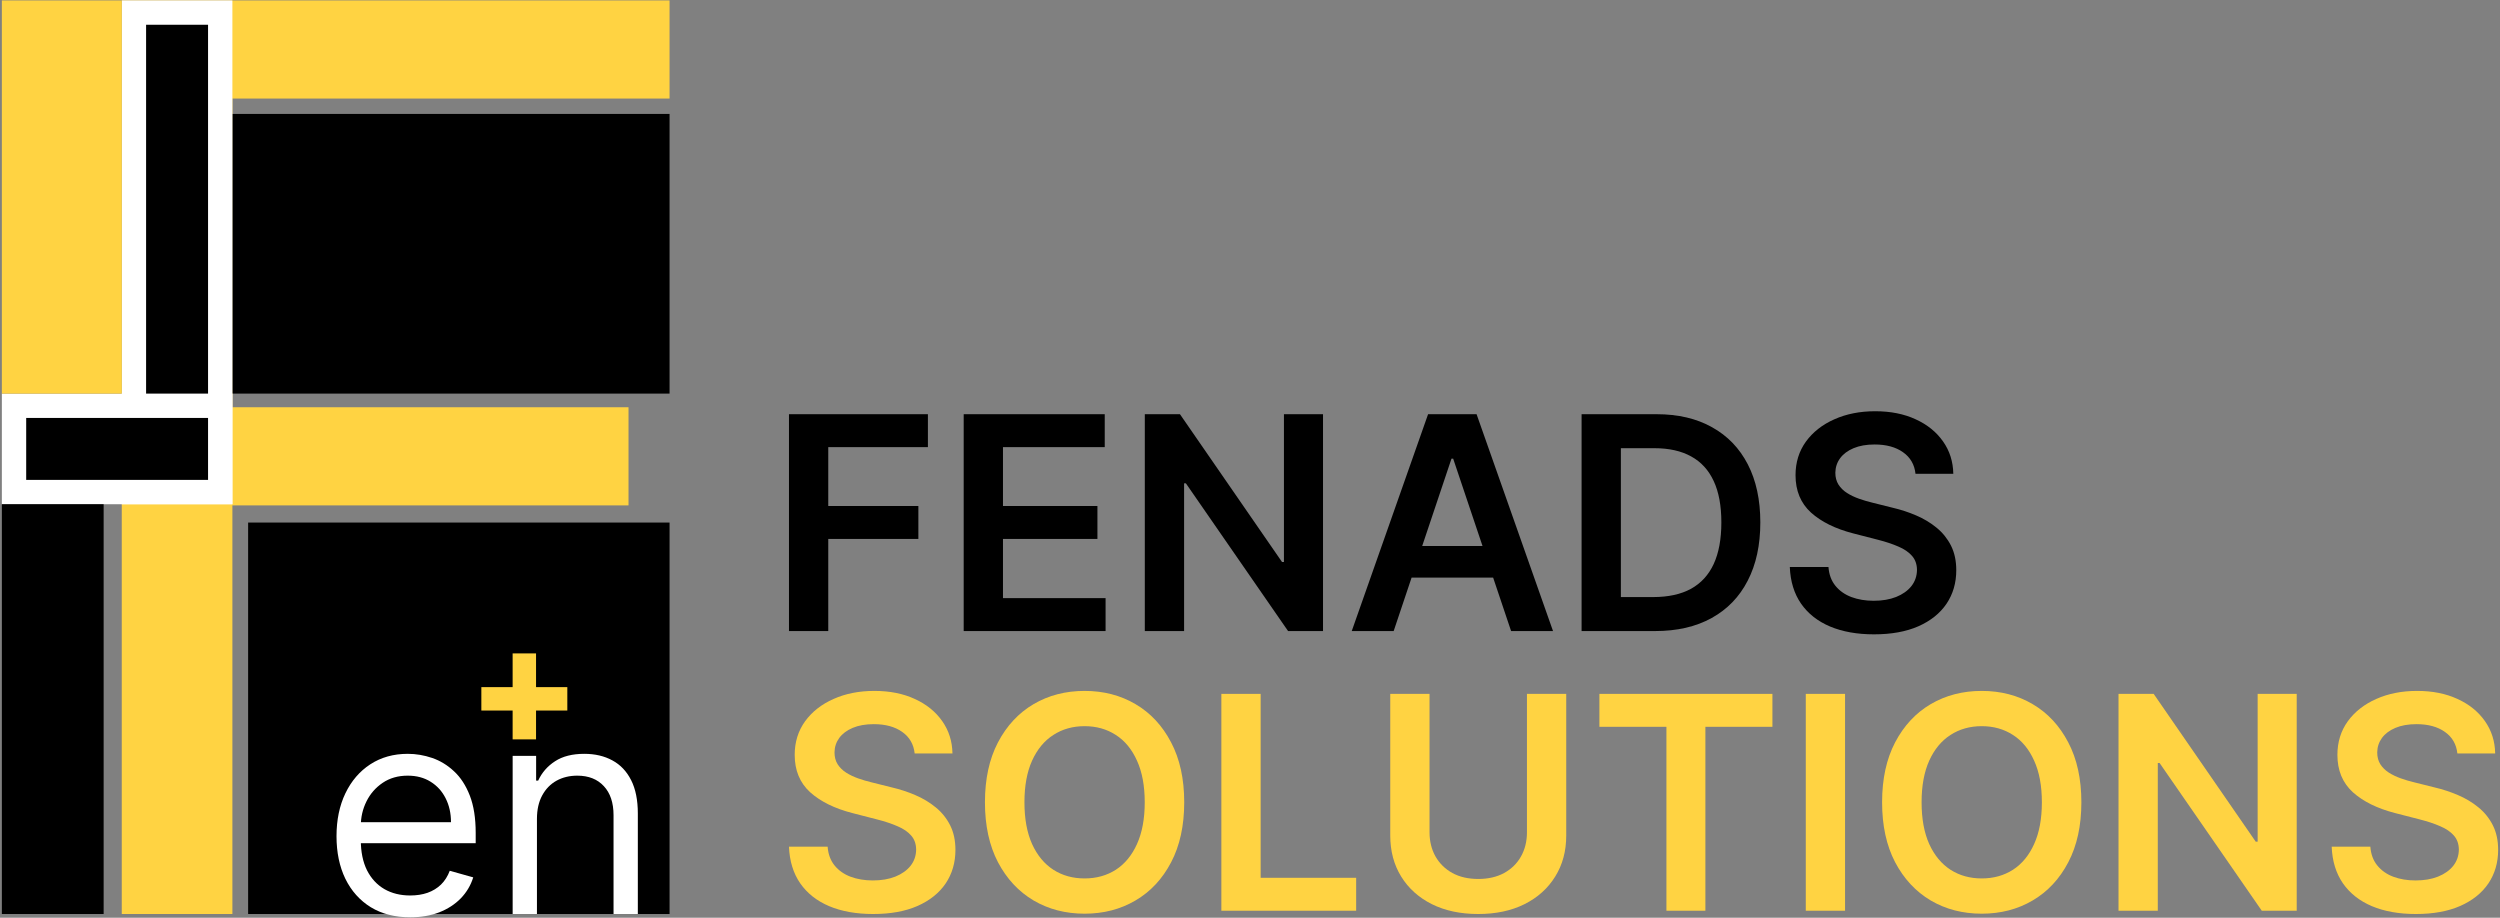 <svg width="790" height="290" viewBox="0 0 790 290" fill="none" xmlns="http://www.w3.org/2000/svg">
<rect x="0" y="0" width="790" height="290" fill="#808080" stroke="none"/>
<path d="M38.476 288.828V0.131H211.581V31.144H73.435V128.691H198.612V159.704H73.435V288.828H38.476Z" fill="#FFD342"/>
<rect x="73.434" y="36.002" width="138.146" height="88.376" fill="black"/>
<rect x="78.408" y="165.127" width="133.173" height="123.7" fill="black"/>
<path d="M42.321 3.976H69.59V155.492H42.321V3.976Z" fill="black" stroke="white" stroke-width="7.69"/>
<path d="M4.432 155.492V128.223H69.59V155.492H4.432Z" fill="black" stroke="white" stroke-width="7.69"/>
<rect x="0.588" y="0.131" width="37.888" height="124.247" fill="#FFD342"/>
<rect x="0.588" y="159.337" width="32.162" height="129.49" fill="black"/>
<path d="M129.63 289.869C124.816 289.869 120.663 288.806 117.171 286.681C113.701 284.534 111.023 281.541 109.136 277.702C107.271 273.842 106.338 269.353 106.338 264.235C106.338 259.117 107.271 254.606 109.136 250.702C111.023 246.777 113.647 243.719 117.008 241.528C120.391 239.316 124.339 238.21 128.849 238.21C131.452 238.21 134.022 238.644 136.559 239.512C139.096 240.379 141.406 241.789 143.488 243.74C145.57 245.671 147.229 248.23 148.465 251.418C149.701 254.606 150.319 258.531 150.319 263.194V266.447H111.803V259.81H142.512C142.512 256.991 141.948 254.476 140.821 252.263C139.715 250.051 138.131 248.306 136.071 247.026C134.033 245.747 131.625 245.107 128.849 245.107C125.792 245.107 123.146 245.866 120.912 247.384C118.7 248.88 116.997 250.832 115.805 253.239C114.612 255.647 114.016 258.227 114.016 260.982V265.406C114.016 269.179 114.666 272.378 115.967 275.002C117.29 277.605 119.123 279.589 121.465 280.955C123.807 282.3 126.529 282.972 129.63 282.972C131.647 282.972 133.469 282.69 135.095 282.126C136.743 281.541 138.164 280.673 139.357 279.524C140.549 278.353 141.471 276.9 142.122 275.165L149.539 277.247C148.758 279.762 147.446 281.975 145.603 283.883C143.759 285.77 141.482 287.244 138.771 288.307C136.06 289.348 133.013 289.869 129.63 289.869Z" fill="white"/>
<path d="M169.675 258.77V288.828H161.998V238.861H169.415V246.668H170.065C171.236 244.131 173.015 242.092 175.4 240.553C177.786 238.991 180.865 238.21 184.639 238.21C188.022 238.21 190.982 238.904 193.52 240.292C196.057 241.659 198.031 243.74 199.44 246.538C200.85 249.314 201.555 252.827 201.555 257.078V288.828H193.878V257.598C193.878 253.673 192.858 250.615 190.82 248.425C188.781 246.213 185.984 245.107 182.427 245.107C179.976 245.107 177.786 245.638 175.856 246.701C173.947 247.763 172.44 249.314 171.334 251.353C170.228 253.391 169.675 255.863 169.675 258.77Z" fill="white"/>
<rect x="161.991" y="206.476" width="7.399" height="27.166" fill="#FFD342"/>
<rect x="152.108" y="224.53" width="7.399" height="27.166" transform="rotate(-90 152.108 224.53)" fill="#FFD342"/>
<path d="M249.317 199.414V130.888H293.217V141.294H261.731V159.897H290.205V170.303H261.731V199.414H249.317Z" fill="black"/>
<path d="M304.526 199.414V130.888H349.095V141.294H316.94V159.897H346.786V170.303H316.94V189.008H349.363V199.414H304.526Z" fill="black"/>
<path d="M418.073 130.888V199.414H407.031L374.742 152.737H374.173V199.414H361.76V130.888H372.868L405.124 177.598H405.726V130.888H418.073Z" fill="black"/>
<path d="M440.399 199.414H427.149L451.274 130.888H466.598L490.756 199.414H477.506L459.204 144.941H458.668L440.399 199.414ZM440.834 172.545H476.971V182.516H440.834V172.545Z" fill="black"/>
<path d="M523.004 199.414H499.782V130.888H523.472C530.276 130.888 536.12 132.259 541.005 135.003C545.913 137.725 549.682 141.639 552.315 146.748C554.947 151.856 556.263 157.968 556.263 165.084C556.263 172.222 554.936 178.356 552.281 183.487C549.649 188.617 545.846 192.554 540.871 195.298C535.919 198.042 529.963 199.414 523.004 199.414ZM512.196 188.673H522.401C527.175 188.673 531.157 187.803 534.347 186.063C537.536 184.301 539.934 181.68 541.54 178.2C543.147 174.698 543.95 170.326 543.95 165.084C543.95 159.842 543.147 155.492 541.54 152.034C539.934 148.554 537.559 145.956 534.413 144.238C531.29 142.498 527.409 141.628 522.769 141.628H512.196V188.673Z" fill="black"/>
<path d="M605.299 149.726C604.986 146.803 603.67 144.528 601.35 142.9C599.053 141.271 596.064 140.457 592.383 140.457C589.795 140.457 587.576 140.848 585.724 141.628C583.873 142.409 582.456 143.469 581.475 144.807C580.493 146.145 579.992 147.673 579.969 149.391C579.969 150.819 580.293 152.057 580.94 153.105C581.609 154.153 582.512 155.046 583.65 155.782C584.788 156.496 586.048 157.098 587.431 157.589C588.814 158.079 590.208 158.492 591.613 158.827L598.038 160.433C600.625 161.035 603.112 161.849 605.499 162.875C607.908 163.901 610.061 165.195 611.957 166.757C613.875 168.318 615.392 170.203 616.508 172.411C617.623 174.62 618.181 177.207 618.181 180.174C618.181 184.189 617.155 187.725 615.102 190.781C613.05 193.815 610.083 196.19 606.202 197.908C602.343 199.603 597.67 200.451 592.182 200.451C586.851 200.451 582.222 199.626 578.296 197.975C574.393 196.324 571.337 193.915 569.128 190.748C566.942 187.58 565.76 183.721 565.581 179.17H577.794C577.973 181.557 578.709 183.543 580.003 185.126C581.297 186.71 582.981 187.892 585.055 188.673C587.152 189.454 589.494 189.844 592.082 189.844C594.781 189.844 597.145 189.443 599.175 188.64C601.228 187.814 602.834 186.677 603.994 185.227C605.154 183.754 605.745 182.037 605.767 180.074C605.745 178.289 605.22 176.817 604.194 175.657C603.168 174.475 601.729 173.493 599.878 172.713C598.049 171.91 595.907 171.196 593.454 170.571L585.658 168.564C580.014 167.114 575.553 164.916 572.273 161.972C569.017 159.005 567.388 155.068 567.388 150.161C567.388 146.123 568.481 142.587 570.667 139.554C572.876 136.52 575.876 134.167 579.668 132.494C583.46 130.798 587.754 129.951 592.55 129.951C597.413 129.951 601.674 130.798 605.332 132.494C609.013 134.167 611.901 136.498 613.998 139.487C616.095 142.454 617.177 145.867 617.244 149.726H605.299Z" fill="black"/>
<path d="M289.034 238.102C288.722 235.18 287.406 232.904 285.086 231.276C282.788 229.648 279.799 228.833 276.119 228.833C273.531 228.833 271.312 229.224 269.46 230.005C267.609 230.785 266.192 231.845 265.211 233.183C264.229 234.522 263.727 236.05 263.705 237.767C263.705 239.195 264.028 240.433 264.675 241.481C265.345 242.53 266.248 243.422 267.386 244.158C268.523 244.872 269.784 245.474 271.167 245.965C272.55 246.456 273.944 246.868 275.349 247.203L281.773 248.809C284.361 249.411 286.848 250.226 289.235 251.252C291.644 252.278 293.797 253.572 295.693 255.133C297.611 256.695 299.128 258.579 300.243 260.788C301.359 262.996 301.916 265.584 301.916 268.551C301.916 272.566 300.89 276.101 298.838 279.157C296.786 282.191 293.819 284.567 289.938 286.284C286.079 287.98 281.405 288.827 275.918 288.827C270.587 288.827 265.958 288.002 262.032 286.351C258.128 284.701 255.072 282.291 252.864 279.124C250.678 275.956 249.496 272.097 249.317 267.547H261.53C261.709 269.934 262.445 271.919 263.738 273.503C265.032 275.086 266.716 276.269 268.791 277.049C270.888 277.83 273.23 278.221 275.818 278.221C278.517 278.221 280.881 277.819 282.911 277.016C284.963 276.191 286.569 275.053 287.729 273.603C288.889 272.131 289.48 270.413 289.503 268.45C289.48 266.666 288.956 265.193 287.93 264.033C286.904 262.851 285.465 261.87 283.614 261.089C281.785 260.286 279.643 259.572 277.189 258.948L269.393 256.94C263.75 255.49 259.288 253.293 256.009 250.348C252.752 247.381 251.124 243.444 251.124 238.537C251.124 234.499 252.217 230.964 254.403 227.93C256.611 224.896 259.612 222.543 263.404 220.87C267.196 219.175 271.49 218.327 276.286 218.327C281.149 218.327 285.409 219.175 289.068 220.87C292.748 222.543 295.637 224.874 297.734 227.863C299.831 230.83 300.913 234.243 300.979 238.102H289.034Z" fill="#FFD342"/>
<path d="M374.215 253.527C374.215 260.911 372.832 267.234 370.066 272.499C367.322 277.741 363.575 281.756 358.824 284.544C354.095 287.333 348.73 288.727 342.729 288.727C336.729 288.727 331.353 287.333 326.601 284.544C321.872 281.734 318.125 277.707 315.359 272.465C312.615 267.201 311.243 260.888 311.243 253.527C311.243 246.143 312.615 239.831 315.359 234.589C318.125 229.324 321.872 225.298 326.601 222.51C331.353 219.721 336.729 218.327 342.729 218.327C348.73 218.327 354.095 219.721 358.824 222.51C363.575 225.298 367.322 229.324 370.066 234.589C372.832 239.831 374.215 246.143 374.215 253.527ZM361.735 253.527C361.735 248.33 360.92 243.946 359.292 240.377C357.686 236.786 355.455 234.076 352.6 232.246C349.745 230.395 346.454 229.469 342.729 229.469C339.004 229.469 335.714 230.395 332.859 232.246C330.003 234.076 327.761 236.786 326.133 240.377C324.527 243.946 323.724 248.33 323.724 253.527C323.724 258.724 324.527 263.119 326.133 266.71C327.761 270.279 330.003 272.99 332.859 274.841C335.714 276.67 339.004 277.585 342.729 277.585C346.454 277.585 349.745 276.67 352.6 274.841C355.455 272.99 357.686 270.279 359.292 266.71C360.92 263.119 361.735 258.724 361.735 253.527Z" fill="#FFD342"/>
<path d="M385.951 287.79V219.264H398.365V277.384H428.546V287.79H385.951Z" fill="#FFD342"/>
<path d="M482.517 219.264H494.931V264.033C494.931 268.941 493.771 273.257 491.451 276.982C489.153 280.708 485.919 283.619 481.747 285.716C477.576 287.79 472.702 288.827 467.125 288.827C461.526 288.827 456.641 287.79 452.47 285.716C448.298 283.619 445.064 280.708 442.766 276.982C440.469 273.257 439.32 268.941 439.32 264.033V219.264H451.734V262.996C451.734 265.851 452.358 268.394 453.607 270.625C454.879 272.856 456.664 274.607 458.961 275.878C461.259 277.127 463.98 277.752 467.125 277.752C470.271 277.752 472.992 277.127 475.29 275.878C477.609 274.607 479.394 272.856 480.643 270.625C481.892 268.394 482.517 265.851 482.517 262.996V219.264Z" fill="#FFD342"/>
<path d="M505.412 229.67V219.264H560.086V229.67H538.905V287.79H526.592V229.67H505.412Z" fill="#FFD342"/>
<path d="M583.039 219.264V287.79H570.626V219.264H583.039Z" fill="#FFD342"/>
<path d="M657.714 253.527C657.714 260.911 656.331 267.234 653.565 272.499C650.821 277.741 647.073 281.756 642.322 284.544C637.593 287.333 632.228 288.727 626.228 288.727C620.227 288.727 614.851 287.333 610.1 284.544C605.371 281.734 601.624 277.707 598.858 272.465C596.114 267.201 594.742 260.888 594.742 253.527C594.742 246.143 596.114 239.831 598.858 234.589C601.624 229.324 605.371 225.298 610.1 222.51C614.851 219.721 620.227 218.327 626.228 218.327C632.228 218.327 637.593 219.721 642.322 222.51C647.073 225.298 650.821 229.324 653.565 234.589C656.331 239.831 657.714 246.143 657.714 253.527ZM645.233 253.527C645.233 248.33 644.419 243.946 642.791 240.377C641.184 236.786 638.954 234.076 636.099 232.246C633.243 230.395 629.953 229.469 626.228 229.469C622.503 229.469 619.212 230.395 616.357 232.246C613.502 234.076 611.26 236.786 609.632 240.377C608.026 243.946 607.222 248.33 607.222 253.527C607.222 258.724 608.026 263.119 609.632 266.71C611.26 270.279 613.502 272.99 616.357 274.841C619.212 276.67 622.503 277.585 626.228 277.585C629.953 277.585 633.243 276.67 636.099 274.841C638.954 272.99 641.184 270.279 642.791 266.71C644.419 263.119 645.233 258.724 645.233 253.527Z" fill="#FFD342"/>
<path d="M725.763 219.264V287.79H714.721L682.432 241.113H681.864V287.79H669.45V219.264H680.559L712.814 265.974H713.416V219.264H725.763Z" fill="#FFD342"/>
<path d="M776.53 238.102C776.218 235.18 774.902 232.904 772.582 231.276C770.284 229.648 767.295 228.833 763.615 228.833C761.027 228.833 758.808 229.224 756.956 230.005C755.105 230.785 753.688 231.845 752.707 233.183C751.725 234.522 751.223 236.05 751.201 237.767C751.201 239.195 751.525 240.433 752.171 241.481C752.841 242.53 753.744 243.422 754.882 244.158C756.019 244.872 757.28 245.474 758.663 245.965C760.046 246.456 761.44 246.868 762.845 247.203L769.27 248.809C771.857 249.411 774.344 250.226 776.731 251.252C779.14 252.278 781.293 253.572 783.189 255.133C785.107 256.695 786.624 258.579 787.739 260.788C788.855 262.996 789.412 265.584 789.412 268.551C789.412 272.566 788.386 276.101 786.334 279.157C784.282 282.191 781.315 284.567 777.434 286.284C773.575 287.98 768.901 288.827 763.414 288.827C758.083 288.827 753.454 288.002 749.528 286.351C745.624 284.701 742.568 282.291 740.36 279.124C738.174 275.956 736.992 272.097 736.813 267.547H749.026C749.205 269.934 749.941 271.919 751.235 273.503C752.528 275.086 754.212 276.269 756.287 277.049C758.384 277.83 760.726 278.221 763.314 278.221C766.013 278.221 768.377 277.819 770.407 277.016C772.459 276.191 774.065 275.053 775.225 273.603C776.385 272.131 776.976 270.413 776.999 268.45C776.976 266.666 776.452 265.193 775.426 264.033C774.4 262.851 772.961 261.87 771.11 261.089C769.281 260.286 767.139 259.572 764.685 258.948L756.889 256.94C751.246 255.49 746.784 253.293 743.505 250.348C740.248 247.381 738.62 243.444 738.62 238.537C738.62 234.499 739.713 230.964 741.899 227.93C744.108 224.896 747.108 222.543 750.9 220.87C754.692 219.175 758.986 218.327 763.782 218.327C768.645 218.327 772.905 219.175 776.564 220.87C780.244 222.543 783.133 224.874 785.23 227.863C787.327 230.83 788.409 234.243 788.476 238.102H776.53Z" fill="#FFD342"/>
</svg>
